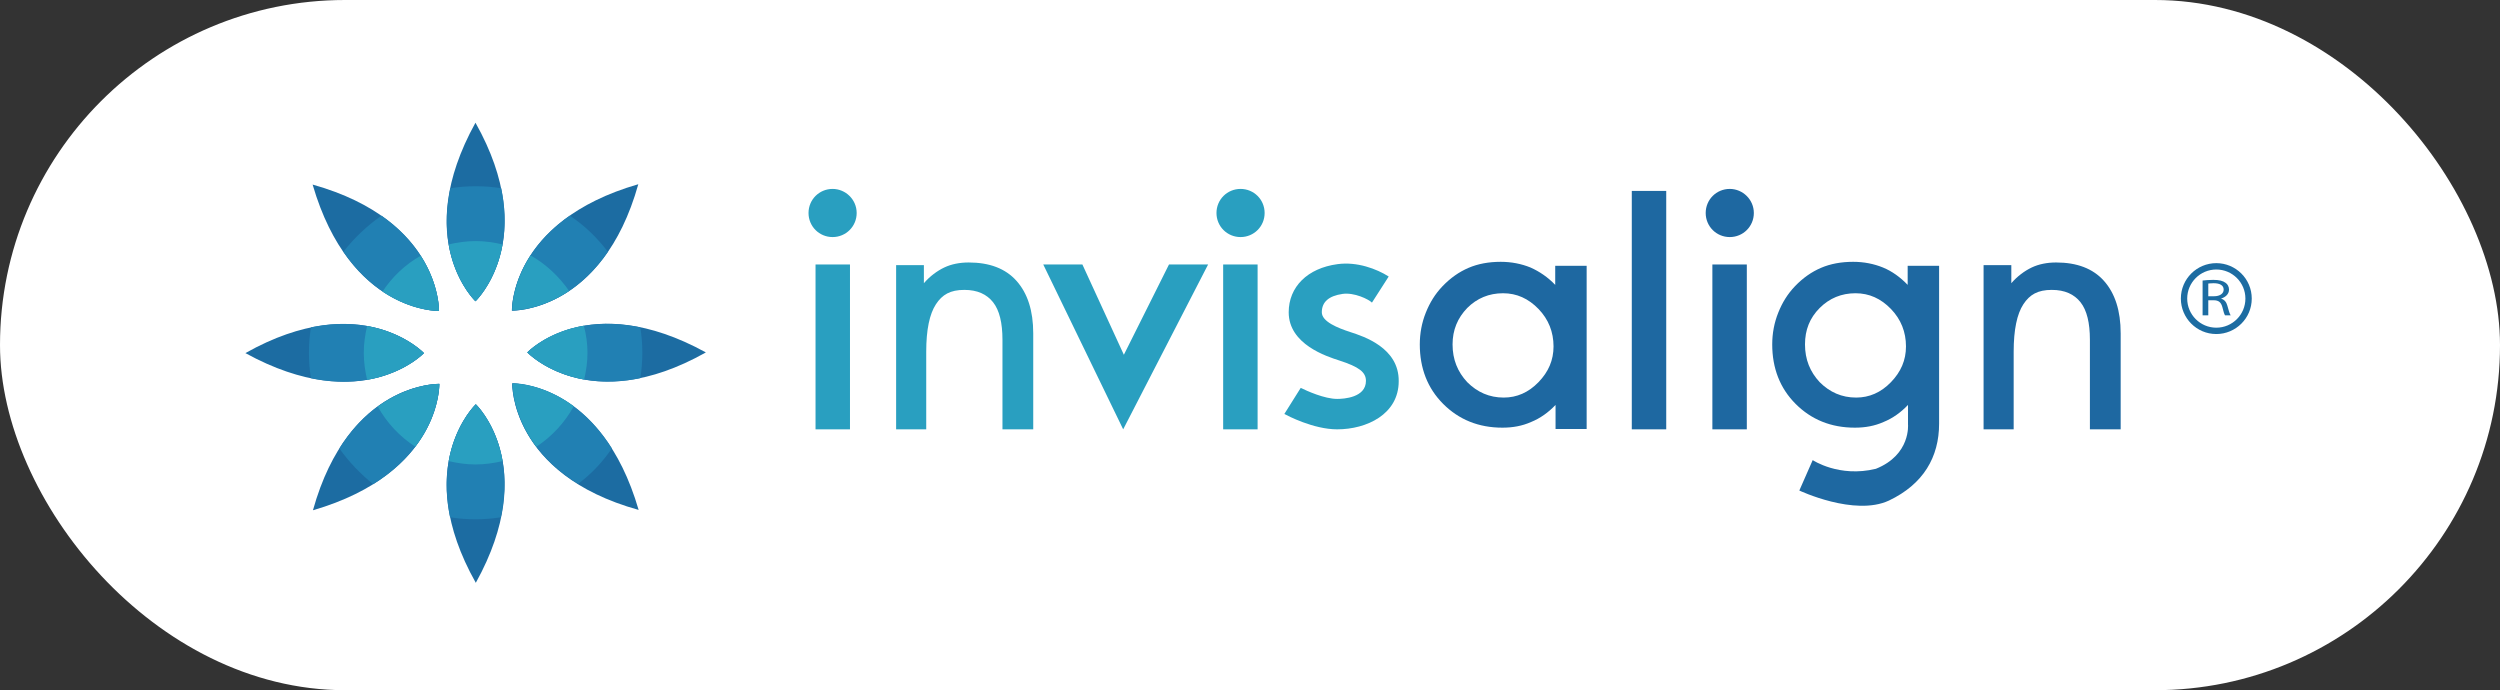 <?xml version="1.0" encoding="UTF-8"?> <svg xmlns="http://www.w3.org/2000/svg" xmlns:xlink="http://www.w3.org/1999/xlink" width="181.111px" height="50px" viewBox="0 0 181.111 50" version="1.1"><rect x="0" y="0" width="181.111" height="50" fill="#333333" stroke="none"/><title>Group 12</title><g id="Working-Page" stroke="none" stroke-width="1" fill="none" fill-rule="evenodd"><g id="Mobile_Home_Abbey" transform="translate(-124, -159)"><g id="Group-12" transform="translate(124, 159)"><rect id="Rectangle" fill="#FFFFFF" x="0" y="0" width="181.111" height="50" rx="25"></rect><g id="invisalign-vector-logo" transform="translate(17.778, 8.889)" fill-rule="nonzero"><path d="M19.331,18.895 C19.331,18.895 19.162,25.46 28.488,28.052 C25.775,18.726 19.331,18.895 19.331,18.895" id="Path" fill="#1C6CA2"></path><path d="M14.026,13.639 C14.026,13.639 14.196,7.098 4.869,4.482 C7.582,13.808 14.026,13.639 14.026,13.639" id="Path" fill="#1C6CA2"></path><path d="M16.691,20.397 C16.691,20.397 11.943,24.903 16.691,33.333 C21.391,24.855 16.691,20.397 16.691,20.397" id="Path" fill="#1C6CA2"></path><path d="M16.667,12.936 C16.667,12.936 21.415,8.43 16.667,6.88510403e-15 C11.967,8.503 16.667,12.936 16.667,12.936" id="Path" fill="#1C6CA2"></path><path d="M20.422,16.642 C20.422,16.642 24.927,21.391 33.358,16.642 C24.855,11.967 20.422,16.642 20.422,16.642" id="Path" fill="#1C6CA2"></path><path d="M12.936,16.691 C12.936,16.691 8.43,11.943 -5.16382802e-15,16.691 C8.503,21.366 12.936,16.691 12.936,16.691" id="Path" fill="#1C6CA2"></path><path d="M19.307,13.614 C19.307,13.614 25.848,13.784 28.464,4.457 C19.138,7.146 19.307,13.614 19.307,13.614" id="Path" fill="#1C6CA2"></path><path d="M14.05,18.92 C14.05,18.92 7.485,18.75 4.893,28.077 C14.22,25.363 14.05,18.92 14.05,18.92" id="Path" fill="#1C6CA2"></path><path d="M26.55,23.595 C23.522,18.774 19.331,18.871 19.331,18.871 C19.331,18.871 19.21,23.159 24.104,26.163 C25.048,25.46 25.872,24.588 26.55,23.595" id="Path" fill="#2180B3"></path><path d="M14.026,13.639 C14.026,13.639 14.123,9.714 9.859,6.734 C8.818,7.461 7.873,8.358 7.098,9.351 C10.102,13.735 14.026,13.639 14.026,13.639" id="Path" fill="#2180B3"></path><path d="M16.691,20.397 C16.691,20.397 13.711,23.232 14.826,28.585 C15.431,28.682 16.037,28.731 16.667,28.731 C17.297,28.731 17.902,28.682 18.508,28.585 C19.646,23.207 16.691,20.397 16.691,20.397" id="Path" fill="#2180B3"></path><path d="M16.667,12.936 C16.667,12.936 19.646,10.102 18.532,4.748 C17.926,4.651 17.321,4.603 16.691,4.603 C16.061,4.603 15.455,4.651 14.85,4.748 C13.711,10.126 16.667,12.936 16.667,12.936" id="Path" fill="#2180B3"></path><path d="M20.422,16.642 C20.422,16.642 23.256,19.622 28.609,18.508 C28.706,17.902 28.755,17.297 28.755,16.667 C28.755,16.037 28.706,15.431 28.609,14.826 C23.207,13.711 20.422,16.642 20.422,16.642" id="Path" fill="#2180B3"></path><path d="M12.936,16.691 C12.936,16.691 10.102,13.711 4.748,14.826 C4.651,15.431 4.603,16.037 4.603,16.667 C4.603,17.297 4.651,17.902 4.748,18.508 C10.15,19.622 12.936,16.691 12.936,16.691" id="Path" fill="#2180B3"></path><path d="M19.307,13.614 C19.307,13.614 23.28,13.711 26.26,9.351 C25.484,8.333 24.564,7.437 23.498,6.734 C19.21,9.714 19.307,13.614 19.307,13.614" id="Path" fill="#2180B3"></path><path d="M14.05,18.92 C14.05,18.92 9.811,18.798 6.807,23.595 C7.485,24.564 8.333,25.436 9.254,26.187 C14.172,23.135 14.05,18.92 14.05,18.92" id="Path" fill="#2180B3"></path><path d="M23.789,20.543 C21.463,18.823 19.356,18.895 19.356,18.895 C19.356,18.895 19.307,21.1 21.076,23.474 C22.19,22.747 23.135,21.73 23.789,20.543" id="Path" fill="#299FC0"></path><path d="M14.026,13.639 C14.026,13.639 14.075,11.773 12.694,9.641 C11.579,10.271 10.635,11.168 9.932,12.234 C12.112,13.687 14.026,13.639 14.026,13.639" id="Path" fill="#299FC0"></path><path d="M16.691,20.397 C16.691,20.397 15.213,21.802 14.729,24.516 C15.359,24.661 15.988,24.758 16.667,24.758 C17.345,24.758 17.999,24.661 18.629,24.516 C18.169,21.802 16.691,20.397 16.691,20.397" id="Path" fill="#299FC0"></path><path d="M16.667,12.936 C16.667,12.936 18.144,11.531 18.629,8.818 C17.999,8.672 17.345,8.576 16.691,8.576 C16.013,8.576 15.359,8.672 14.729,8.818 C15.189,11.531 16.667,12.936 16.667,12.936" id="Path" fill="#299FC0"></path><path d="M24.516,14.704 C21.802,15.165 20.422,16.642 20.422,16.642 C20.422,16.642 21.827,18.12 24.54,18.605 C24.685,17.975 24.782,17.345 24.782,16.667 C24.782,15.988 24.685,15.334 24.516,14.704" id="Path" fill="#299FC0"></path><path d="M12.936,16.691 C12.936,16.691 11.531,15.213 8.818,14.729 C8.672,15.359 8.576,15.988 8.576,16.667 C8.576,17.345 8.672,17.999 8.818,18.629 C11.555,18.144 12.936,16.691 12.936,16.691" id="Path" fill="#299FC0"></path><path d="M20.664,9.617 C19.283,11.749 19.331,13.59 19.331,13.59 C19.331,13.59 21.269,13.639 23.45,12.185 C22.723,11.143 21.778,10.247 20.664,9.617" id="Path" fill="#299FC0"></path><path d="M14.05,18.92 C14.05,18.92 11.919,18.871 9.593,20.567 C10.247,21.754 11.192,22.747 12.306,23.474 C14.099,21.1 14.05,18.92 14.05,18.92" id="Path" fill="#299FC0"></path><path d="M87.452,16.061 C87.452,17.151 87.815,18.047 88.517,18.798 C89.244,19.525 90.116,19.913 91.158,19.913 C92.103,19.913 92.951,19.549 93.677,18.798 C94.404,18.047 94.767,17.2 94.767,16.206 C94.767,15.165 94.404,14.244 93.677,13.493 C92.951,12.742 92.103,12.355 91.109,12.355 C90.092,12.355 89.22,12.718 88.517,13.421 C87.815,14.147 87.452,15.019 87.452,16.061 M94.913,22.238 L94.913,20.446 C94.38,21.003 93.798,21.415 93.144,21.681 C92.49,21.972 91.812,22.093 91.061,22.093 C89.341,22.093 87.912,21.512 86.773,20.373 C85.635,19.234 85.078,17.781 85.078,16.061 C85.078,15.262 85.223,14.486 85.514,13.76 C85.804,13.033 86.192,12.403 86.725,11.846 C87.306,11.24 87.936,10.804 88.614,10.514 C89.293,10.223 90.068,10.078 90.94,10.078 C91.715,10.078 92.442,10.223 93.096,10.489 C93.75,10.78 94.356,11.192 94.889,11.749 L94.889,10.368 L97.166,10.368 L97.166,22.19 L94.913,22.19" id="Shape" fill="#1E68A1"></path><path d="M112.984,16.061 C112.984,17.151 113.348,18.047 114.05,18.798 C114.777,19.525 115.649,19.913 116.691,19.913 C117.636,19.913 118.484,19.549 119.21,18.798 C119.937,18.047 120.3,17.2 120.3,16.206 C120.3,15.165 119.937,14.244 119.21,13.493 C118.484,12.742 117.636,12.355 116.642,12.355 C115.625,12.355 114.753,12.718 114.05,13.421 C113.324,14.147 112.984,15.019 112.984,16.061 M119.065,27.374 C116.57,28.537 112.573,26.647 112.573,26.647 L113.542,24.443 C113.542,24.443 115.455,25.727 118.12,25.073 C120.664,24.055 120.446,21.851 120.446,21.851 L120.446,20.446 C119.913,21.003 119.331,21.415 118.677,21.681 C118.023,21.972 117.345,22.093 116.594,22.093 C114.874,22.093 113.445,21.512 112.306,20.373 C111.168,19.234 110.61,17.781 110.61,16.061 C110.61,15.262 110.756,14.486 111.047,13.76 C111.337,13.033 111.725,12.403 112.258,11.846 C112.839,11.24 113.469,10.804 114.147,10.514 C114.826,10.223 115.601,10.078 116.473,10.078 C117.248,10.078 117.975,10.223 118.629,10.489 C119.283,10.756 119.889,11.192 120.422,11.749 L120.422,10.368 L122.699,10.368 L122.699,21.802 C122.699,24.225 121.56,26.187 119.065,27.374" id="Shape" fill="#1E68A1"></path><path d="M128.101,22.214 L125.921,22.214 L125.921,10.32 L127.931,10.32 L127.931,11.628 C128.367,11.119 128.9,10.732 129.409,10.489 C129.918,10.247 130.523,10.126 131.177,10.126 C132.679,10.126 133.842,10.562 134.641,11.458 C135.441,12.355 135.853,13.614 135.853,15.262 L135.853,22.214 L133.624,22.214 L133.624,15.722 C133.624,14.511 133.406,13.59 132.946,13.009 C132.485,12.427 131.807,12.112 130.862,12.112 C129.845,12.112 129.264,12.452 128.803,13.154 C128.343,13.857 128.101,14.995 128.101,16.594 L128.101,22.214 L128.101,22.214 Z" id="Path" fill="#1E68A1"></path><path d="M49.322,22.214 L47.141,22.214 L47.141,10.32 L49.152,10.32 L49.152,11.628 C49.588,11.119 50.121,10.732 50.63,10.489 C51.139,10.247 51.744,10.126 52.398,10.126 C53.9,10.126 55.063,10.562 55.862,11.458 C56.662,12.355 57.074,13.614 57.074,15.262 L57.074,22.214 L54.845,22.214 L54.845,15.722 C54.845,14.511 54.627,13.59 54.167,13.009 C53.706,12.427 53.028,12.112 52.083,12.112 C51.066,12.112 50.484,12.452 50.024,13.154 C49.564,13.857 49.322,14.995 49.322,16.594 L49.322,22.214 Z" id="Path" fill="#299FC0"></path><rect id="Rectangle" fill="#1E68A1" x="106.274" y="10.271" width="2.495" height="11.943"></rect><path d="M105.79,6.541 C105.79,5.572 106.565,4.797 107.534,4.797 C108.479,4.797 109.278,5.572 109.278,6.541 C109.278,7.51 108.503,8.285 107.534,8.285 C106.565,8.285 105.79,7.51 105.79,6.541" id="Path" fill="#1E68A1"></path><rect id="Rectangle" fill="#1E68A1" x="100.436" y="4.942" width="2.495" height="17.272"></rect><rect id="Rectangle" fill="#299FC0" x="70.833" y="10.271" width="2.495" height="11.943"></rect><path d="M70.349,6.541 C70.349,5.572 71.124,4.797 72.093,4.797 C73.062,4.797 73.837,5.572 73.837,6.541 C73.837,7.51 73.062,8.285 72.093,8.285 C71.124,8.285 70.349,7.51 70.349,6.541" id="Path" fill="#299FC0"></path><rect id="Rectangle" fill="#299FC0" x="41.303" y="10.271" width="2.495" height="11.943"></rect><path d="M40.795,6.541 C40.795,5.572 41.57,4.797 42.539,4.797 C43.484,4.797 44.283,5.572 44.283,6.541 C44.283,7.51 43.508,8.285 42.539,8.285 C41.57,8.285 40.795,7.51 40.795,6.541" id="Path" fill="#299FC0"></path><polygon id="Path" fill="#299FC0" points="57.8 10.271 60.635 10.271 63.639 16.812 66.909 10.271 69.743 10.271 63.59 22.214"></polygon><path d="M80.039,15.165 C79.142,14.874 77.98,14.414 77.98,13.735 C77.98,12.984 78.488,12.548 79.482,12.403 C80.329,12.282 81.371,12.791 81.613,13.033 L82.825,11.143 C81.953,10.586 80.523,10.053 79.118,10.247 C76.938,10.538 75.581,11.894 75.581,13.735 C75.581,16.061 78.343,16.933 79.239,17.224 C80.669,17.684 81.177,18.072 81.177,18.702 C81.177,19.913 79.578,20.01 79.094,20.01 C78.173,20.01 76.89,19.428 76.453,19.21 L75.266,21.1 C75.484,21.221 77.374,22.214 79.094,22.214 C81.226,22.214 83.551,21.124 83.551,18.726 C83.576,16.303 81.008,15.48 80.039,15.165" id="Path" fill="#299FC0"></path><path d="M144.889,12.742 C144.889,13.905 143.944,14.85 142.781,14.85 C141.618,14.85 140.673,13.905 140.673,12.742 C140.673,11.579 141.618,10.635 142.781,10.635 C143.944,10.635 144.889,11.579 144.889,12.742 M142.781,10.174 C141.376,10.174 140.213,11.313 140.213,12.742 C140.213,14.147 141.352,15.31 142.781,15.31 C144.186,15.31 145.349,14.172 145.349,12.742 C145.349,11.313 144.186,10.174 142.781,10.174" id="Shape" fill="#1C6CA2"></path><path d="M142.2,12.573 L142.611,12.573 C143.047,12.573 143.314,12.379 143.314,12.088 C143.314,11.773 143.023,11.628 142.587,11.628 C142.393,11.628 142.248,11.652 142.2,11.652 L142.2,12.573 Z M141.788,11.434 C141.982,11.41 142.297,11.386 142.563,11.386 C142.999,11.386 143.266,11.458 143.459,11.604 C143.605,11.701 143.702,11.894 143.702,12.088 C143.702,12.427 143.435,12.645 143.12,12.742 L143.12,12.742 C143.362,12.815 143.508,12.984 143.58,13.251 C143.677,13.614 143.75,13.857 143.823,13.953 L143.411,13.953 C143.362,13.881 143.29,13.663 143.217,13.348 C143.12,13.009 142.951,12.863 142.587,12.863 L142.2,12.863 L142.2,13.953 L141.788,13.953 L141.788,11.434" id="Shape" fill="#1C6CA2"></path></g></g></g></g></svg> 